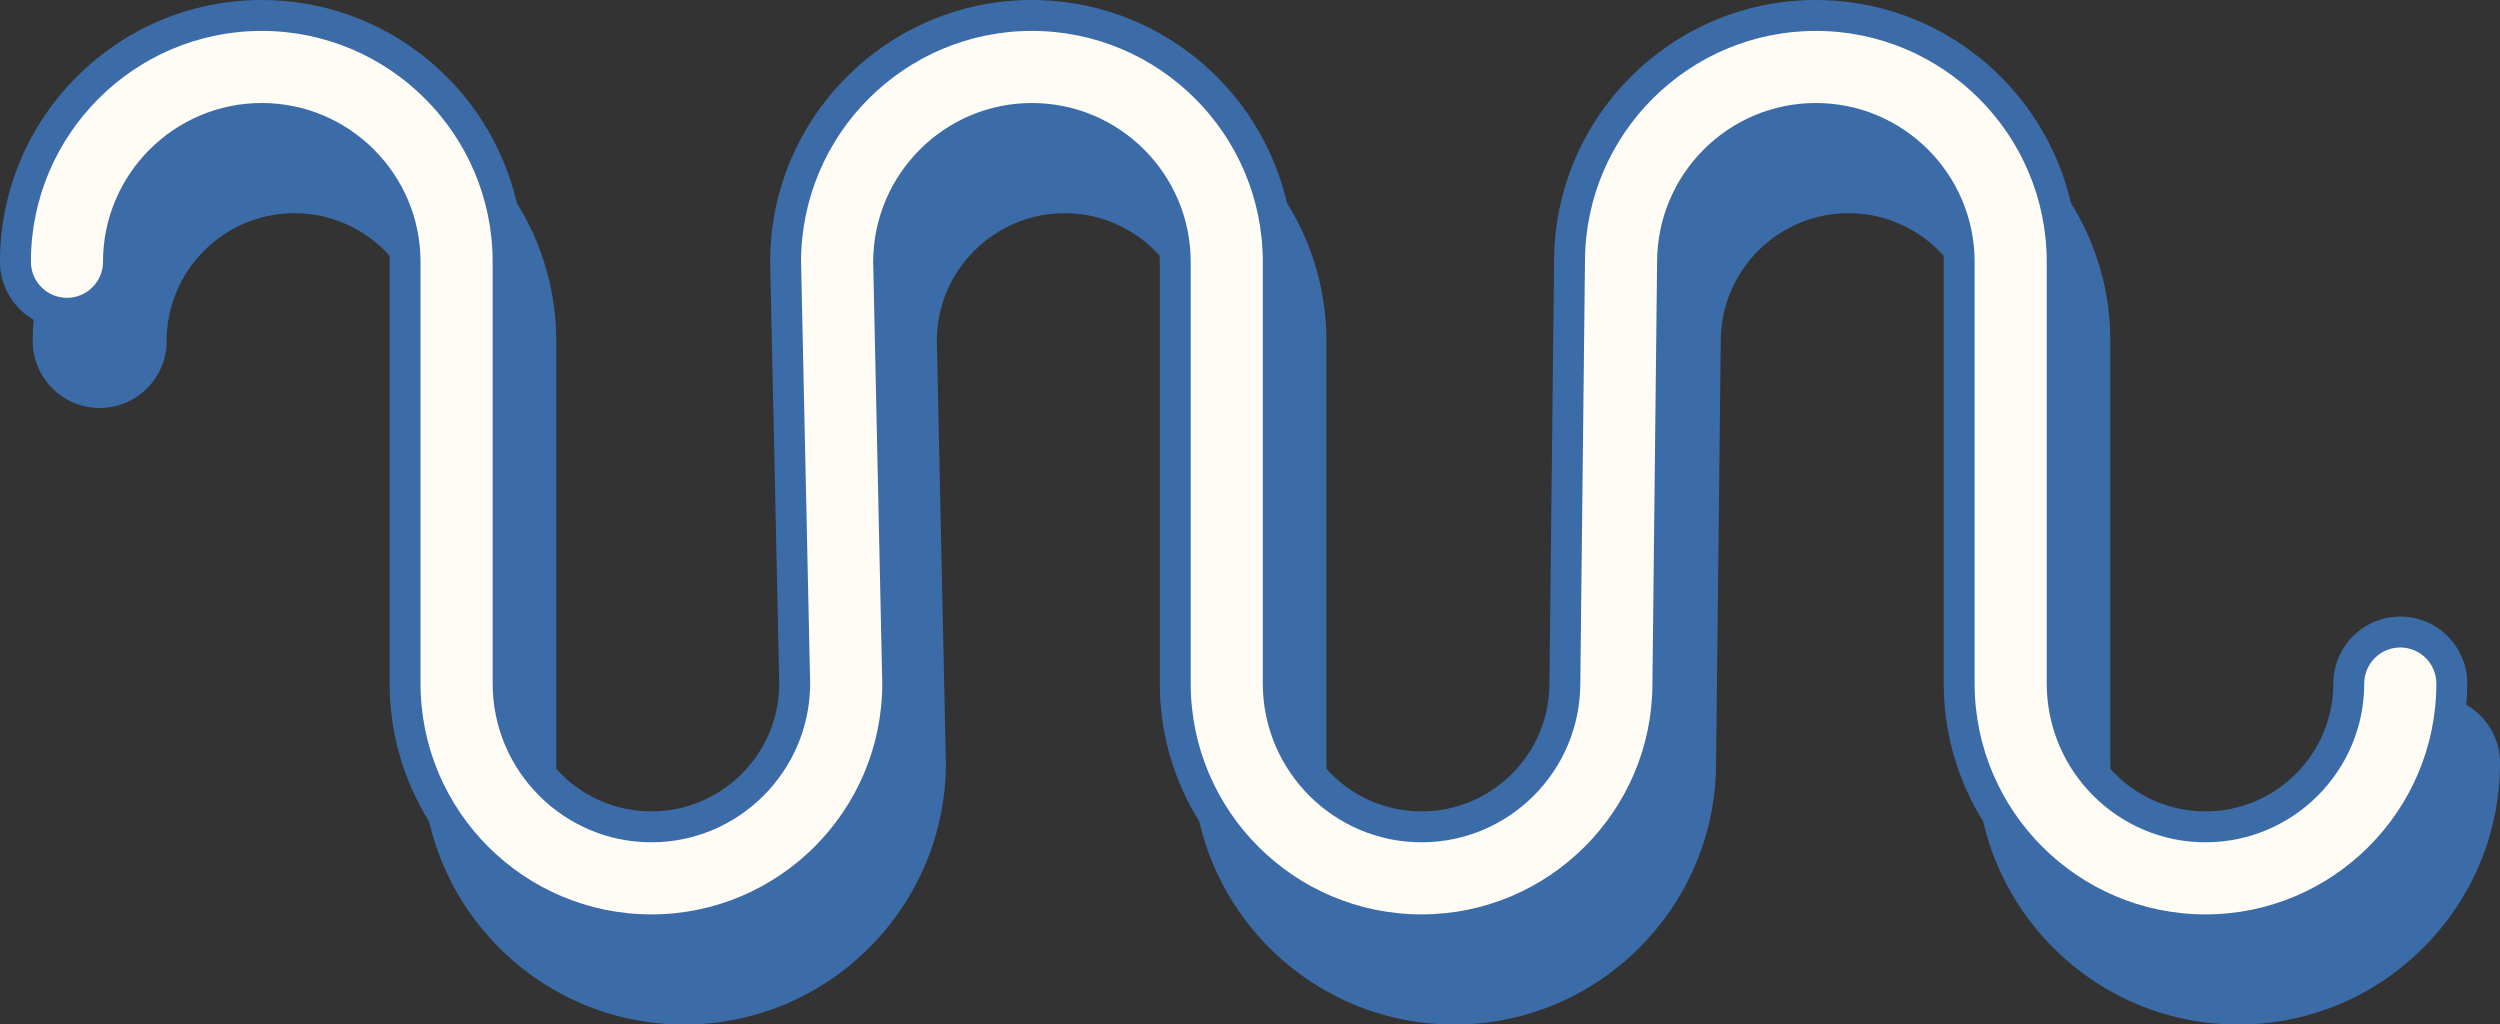 <?xml version="1.0" encoding="UTF-8" standalone="no"?><svg xmlns="http://www.w3.org/2000/svg" xmlns:xlink="http://www.w3.org/1999/xlink" fill="#3c6ca8" height="198.9" preserveAspectRatio="xMidYMid meet" version="1" viewBox="0.0 0.0 485.4 198.9" width="485.4" zoomAndPan="magnify"><rect x="0.0" y="0.0" width="485.4" height="198.9" fill="#333333" stroke="none"/><g id="change1_1"><path d="M428.216,180.539c-26.37,0-47.824-21.454-47.824-47.825V50.825 C380.392,35.482,367.909,23,352.566,23s-27.825,12.482-27.825,27.825c0,0.037,0,0.074-0.001,0.111l-0.906,81.832 c-0.028,26.347-21.472,47.772-47.825,47.772c-26.37,0-47.824-21.454-47.824-47.825V50.825 C228.185,35.482,215.702,23,200.359,23c-15.31,0-27.771,12.428-27.825,27.726l1.762,81.772 c0.002,0.072,0.002,0.144,0.002,0.216c0,26.371-21.454,47.825-47.825,47.825c-26.371,0-47.825-21.454-47.825-47.825 V50.825C78.649,35.482,66.168,23,50.825,23S23,35.482,23,50.825c0,5.523-4.477,10-10,10s-10-4.477-10-10 C3,24.454,24.454,3,50.825,3s47.825,21.454,47.825,47.825v81.889c0,15.343,12.482,27.825,27.825,27.825 c15.31,0,27.771-12.429,27.825-27.727L152.537,51.04c-0.002-0.072-0.002-0.144-0.002-0.215 C152.535,24.454,173.989,3,200.359,3c26.371,0,47.825,21.454,47.825,47.825v81.889 c0,15.343,12.481,27.825,27.824,27.825s27.825-12.482,27.825-27.825c0-0.037,0-0.074,0.001-0.11l0.906-81.832 C304.769,24.425,326.213,3,352.566,3c26.371,0,47.825,21.454,47.825,47.825v81.889 c0,15.343,12.481,27.825,27.824,27.825s27.825-12.482,27.825-27.825c0-5.522,4.478-10,10-10s10,4.478,10,10 C476.041,159.085,454.587,180.539,428.216,180.539z M428.216,180.539c-26.37,0-47.824-21.454-47.824-47.825V50.825 C380.392,35.482,367.909,23,352.566,23s-27.825,12.482-27.825,27.825c0,0.037,0,0.074-0.001,0.111l-0.906,81.832 c-0.028,26.347-21.472,47.772-47.825,47.772c-26.37,0-47.824-21.454-47.824-47.825V50.825 C228.185,35.482,215.702,23,200.359,23c-15.31,0-27.771,12.428-27.825,27.726l1.762,81.772 c0.002,0.072,0.002,0.144,0.002,0.216c0,26.371-21.454,47.825-47.825,47.825c-26.371,0-47.825-21.454-47.825-47.825 V50.825C78.649,35.482,66.168,23,50.825,23S23,35.482,23,50.825c0,5.523-4.477,10-10,10s-10-4.477-10-10 C3,24.454,24.454,3,50.825,3s47.825,21.454,47.825,47.825v81.889c0,15.343,12.482,27.825,27.825,27.825 c15.31,0,27.771-12.429,27.825-27.727L152.537,51.04c-0.002-0.072-0.002-0.144-0.002-0.215 C152.535,24.454,173.989,3,200.359,3c26.371,0,47.825,21.454,47.825,47.825v81.889 c0,15.343,12.481,27.825,27.824,27.825s27.825-12.482,27.825-27.825c0-0.037,0-0.074,0.001-0.11l0.906-81.832 C304.769,24.425,326.213,3,352.566,3c26.371,0,47.825,21.454,47.825,47.825v81.889 c0,15.343,12.481,27.825,27.824,27.825s27.825-12.482,27.825-27.825c0-5.522,4.478-10,10-10s10,4.478,10,10 C476.041,159.085,454.587,180.539,428.216,180.539z" fill="#fffcf6"/></g><g id="change2_1"><path d="M478.859,136.84c0.11-1.363,0.182-2.736,0.182-4.127c0-7.168-5.832-13-13-13s-13,5.832-13,13 c0,13.688-11.137,24.825-24.825,24.825c-7.308,0-13.886-3.175-18.433-8.217c-0.02-0.405-0.038-0.81-0.038-1.22 V66.213c0-9.834-2.808-19.023-7.664-26.811C396.883,16.862,376.664,0,352.566,0 c-27.995,0-50.795,22.774-50.825,50.738l-0.905,81.785l-0.002,0.191c0,13.688-11.137,24.825-24.825,24.825 c-7.308,0-13.886-3.175-18.433-8.217c-0.02-0.405-0.038-0.81-0.038-1.22V66.213c0-9.834-2.808-19.023-7.664-26.81 C244.676,16.862,224.456,0,200.359,0c-28.025,0-50.825,22.8-50.825,50.825l1.765,81.977 c-0.047,13.641-11.184,24.737-24.825,24.737c-7.308,0-13.887-3.176-18.434-8.218 c-0.02-0.404-0.038-0.809-0.038-1.219V66.213c0-9.833-2.808-19.022-7.663-26.809C95.141,16.863,74.922,0,50.825,0 C22.8,0,0,22.8,0,50.825c0,4.811,2.633,9.01,6.528,11.258c-0.112,1.363-0.175,2.739-0.175,4.131 c0,7.168,5.832,13,13,13s13-5.832,13-13c0-13.688,11.136-24.825,24.825-24.825c7.317,0,13.896,3.191,18.442,8.245 c0.019,0.395,0.03,0.792,0.03,1.191v81.889c0,9.829,2.812,19.009,7.663,26.794 c5.191,22.55,25.412,39.42,49.515,39.42c28.025,0,50.825-22.8,50.825-50.825l-1.765-81.978 c0.047-13.64,11.184-24.736,24.825-24.736c7.318,0,13.896,3.191,18.442,8.245c0.019,0.395,0.03,0.791,0.03,1.191 v81.889c0,9.829,2.813,19.009,7.663,26.794c5.191,22.55,25.412,39.42,49.515,39.42 c27.995,0,50.795-22.774,50.825-50.738l0.905-81.786l0.002-0.19c0-13.688,11.137-24.825,24.825-24.825 c7.317,0,13.895,3.191,18.442,8.245c0.019,0.395,0.03,0.792,0.03,1.191v81.889c0,9.829,2.813,19.009,7.664,26.795 c5.192,22.549,25.412,39.419,49.514,39.419c28.025,0,50.825-22.8,50.825-50.825 C485.394,143.288,482.76,139.084,478.859,136.84z M352.566,20c-16.997,0-30.825,13.828-30.826,30.902l-0.906,81.862 c-0.026,24.689-20.135,44.774-44.825,44.774c-24.716,0-44.824-20.108-44.824-44.825V50.825 C231.185,33.828,217.356,20,200.359,20c-16.938,0-30.766,13.779-30.824,30.791l1.762,81.768l0.002,0.155 c0,24.717-20.108,44.825-44.825,44.825c-24.717,0-44.825-20.108-44.825-44.825V50.825 C81.649,33.828,67.821,20,50.825,20S20,33.828,20,50.825c0,3.86-3.14,7-7,7s-7-3.14-7-7C6,26.108,26.108,6,50.825,6 s44.825,20.108,44.825,44.825v81.889c0,16.997,13.828,30.825,30.825,30.825c16.938,0,30.766-13.779,30.824-30.791 l-1.762-81.769l-0.002-0.154C155.535,26.108,175.643,6,200.359,6c24.717,0,44.825,20.108,44.825,44.825v81.889 c0,16.997,13.828,30.825,30.824,30.825c16.997,0,30.825-13.828,30.826-30.902l0.906-81.862 C307.768,26.085,327.876,6,352.566,6c24.717,0,44.825,20.108,44.825,44.825v81.889 c0,16.997,13.828,30.825,30.824,30.825c16.997,0,30.825-13.828,30.825-30.825c0-3.859,3.141-7,7-7s7,3.141,7,7 c0,24.717-20.108,44.825-44.825,44.825c-24.716,0-44.824-20.108-44.824-44.825V50.825 C383.392,33.828,369.563,20,352.566,20z" fill="inherit"/></g></svg>